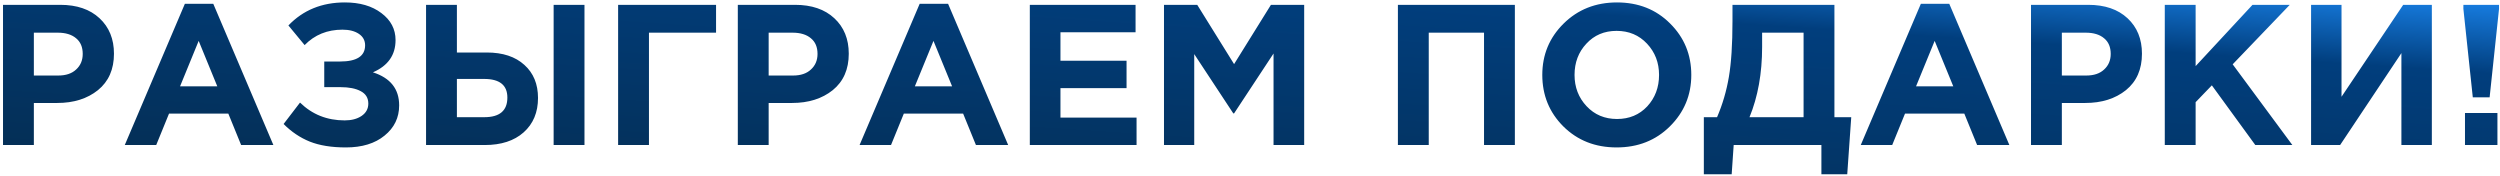 <?xml version="1.0" encoding="UTF-8"?> <svg xmlns="http://www.w3.org/2000/svg" width="724" height="51" viewBox="0 0 724 51" fill="none"> <path d="M0.872 42V1.4H17.46C22.255 1.4 26.044 2.695 28.828 5.286C31.612 7.877 33.004 11.299 33.004 15.552C33.004 20.076 31.457 23.595 28.364 26.108C25.271 28.583 21.346 29.82 16.59 29.82H9.804V42H0.872ZM9.804 21.874H16.88C19.084 21.874 20.805 21.294 22.042 20.134C23.318 18.974 23.956 17.466 23.956 15.61C23.956 13.638 23.318 12.13 22.042 11.086C20.766 10.003 18.987 9.462 16.706 9.462H9.804V21.874ZM36.134 42L53.534 1.11H61.77L79.17 42H69.832L66.12 32.894H48.952L45.24 42H36.134ZM52.142 25.006H62.93L57.536 11.84L52.142 25.006ZM99.879 0.704C104.209 0.704 107.728 1.729 110.434 3.778C113.18 5.827 114.552 8.437 114.552 11.608C114.552 15.939 112.368 19.051 107.998 20.946C113.064 22.57 115.596 25.76 115.596 30.516C115.596 34.073 114.185 36.993 111.362 39.274C108.578 41.555 104.847 42.696 100.168 42.696C96.031 42.696 92.551 42.135 89.728 41.014C86.945 39.893 84.412 38.191 82.13 35.91L86.886 29.704C90.405 33.145 94.716 34.866 99.82 34.866C101.792 34.866 103.416 34.441 104.692 33.59C106.007 32.701 106.664 31.502 106.664 29.994C106.664 28.37 105.93 27.171 104.46 26.398C103.03 25.625 101.077 25.238 98.603 25.238H93.904V17.814H98.487C103.32 17.814 105.736 16.248 105.736 13.116C105.736 11.724 105.137 10.622 103.938 9.81C102.74 8.998 101.154 8.592 99.183 8.592C94.775 8.592 91.121 10.081 88.221 13.058L83.522 7.374C87.776 2.927 93.228 0.704 99.879 0.704ZM123.386 42V1.4H132.318V15.204H140.96C145.6 15.204 149.234 16.403 151.864 18.8C154.493 21.159 155.808 24.349 155.808 28.37C155.808 32.546 154.416 35.871 151.632 38.346C148.886 40.782 145.136 42 140.38 42H123.386ZM140.206 22.86H132.318V33.938H140.264C144.71 33.938 146.934 32.043 146.934 28.254C146.934 24.658 144.691 22.86 140.206 22.86ZM160.332 42V1.4H169.264V42H160.332ZM187.939 9.462V42H179.007V1.4H207.369V9.462H187.939ZM213.671 42V1.4H230.259C235.053 1.4 238.843 2.695 241.627 5.286C244.411 7.877 245.803 11.299 245.803 15.552C245.803 20.076 244.256 23.595 241.163 26.108C238.069 28.583 234.145 29.82 229.389 29.82H222.603V42H213.671ZM222.603 21.874H229.679C231.883 21.874 233.603 21.294 234.841 20.134C236.117 18.974 236.755 17.466 236.755 15.61C236.755 13.638 236.117 12.13 234.841 11.086C233.565 10.003 231.786 9.462 229.505 9.462H222.603V21.874ZM248.933 42L266.333 1.11H274.569L291.969 42H282.631L278.919 32.894H261.751L258.039 42H248.933ZM264.941 25.006H275.729L270.335 11.84L264.941 25.006ZM298.235 42V1.4H328.859V9.346H307.109V17.582H326.249V25.528H307.109V34.054H329.149V42H298.235ZM337.091 42V1.4H346.719L357.391 18.568L368.063 1.4H377.691V42H368.817V15.494L357.391 32.836H357.159L345.849 15.668V42H337.091ZM404.833 42V1.4H438.705V42H429.773V9.462H413.765V42H404.833ZM483.594 36.606C479.496 40.666 474.353 42.696 468.166 42.696C461.98 42.696 456.837 40.666 452.738 36.606C448.678 32.546 446.648 27.577 446.648 21.7C446.648 15.861 448.698 10.912 452.796 6.852C456.934 2.753 462.096 0.704 468.282 0.704C474.469 0.704 479.592 2.734 483.652 6.794C487.751 10.854 489.8 15.823 489.8 21.7C489.8 27.539 487.732 32.507 483.594 36.606ZM459.466 30.748C461.786 33.223 464.725 34.46 468.282 34.46C471.84 34.46 474.759 33.242 477.04 30.806C479.322 28.331 480.462 25.296 480.462 21.7C480.462 18.143 479.302 15.127 476.982 12.652C474.662 10.177 471.724 8.94 468.166 8.94C464.609 8.94 461.69 10.177 459.408 12.652C457.127 15.088 455.986 18.104 455.986 21.7C455.986 25.257 457.146 28.273 459.466 30.748ZM493.432 50.468V33.938H497.26C498.845 30.265 499.986 26.379 500.682 22.28C501.378 18.181 501.726 12.807 501.726 6.156V1.4H531.248V33.938H536.12L534.96 50.468H527.478V42H502.074L501.494 50.468H493.432ZM522.316 9.462H510.31V13.58C510.31 21.236 509.092 28.022 506.656 33.938H522.316V9.462ZM538.876 42L556.276 1.11H564.512L581.912 42H572.574L568.862 32.894H551.694L547.982 42H538.876ZM554.884 25.006H565.672L560.278 11.84L554.884 25.006ZM588.179 42V1.4H604.767C609.561 1.4 613.351 2.695 616.135 5.286C618.919 7.877 620.311 11.299 620.311 15.552C620.311 20.076 618.764 23.595 615.671 26.108C612.577 28.583 608.653 29.82 603.897 29.82H597.111V42H588.179ZM597.111 21.874H604.187C606.391 21.874 608.111 21.294 609.349 20.134C610.625 18.974 611.263 17.466 611.263 15.61C611.263 13.638 610.625 12.13 609.349 11.086C608.073 10.003 606.294 9.462 604.013 9.462H597.111V21.874ZM626.921 42V1.4H635.853V19.148L652.325 1.4H663.113L646.583 18.626L663.867 42H653.137L640.551 24.716L635.853 29.588V42H626.921ZM704.262 1.4V42H695.446V15.378L677.698 42H669.288V1.4H678.104V28.022L695.968 1.4H704.262ZM716.122 28.196L713.396 2.56V1.4H723.72V2.56L720.994 28.196H716.122ZM713.86 42V32.72H723.256V42H713.86Z" fill="url(#paint0_linear_364_977)"></path> <defs> <linearGradient id="paint0_linear_364_977" x1="34.853" y1="65.393" x2="43.51" y2="-65.996" gradientUnits="userSpaceOnUse"> <stop offset="0.022" stop-color="#052B4C"></stop> <stop offset="0.677" stop-color="#013E7D"></stop> <stop offset="0.877" stop-color="#1D8FFE"></stop> <stop offset="1" stop-color="#1D8FFE"></stop> </linearGradient> </defs> </svg> 